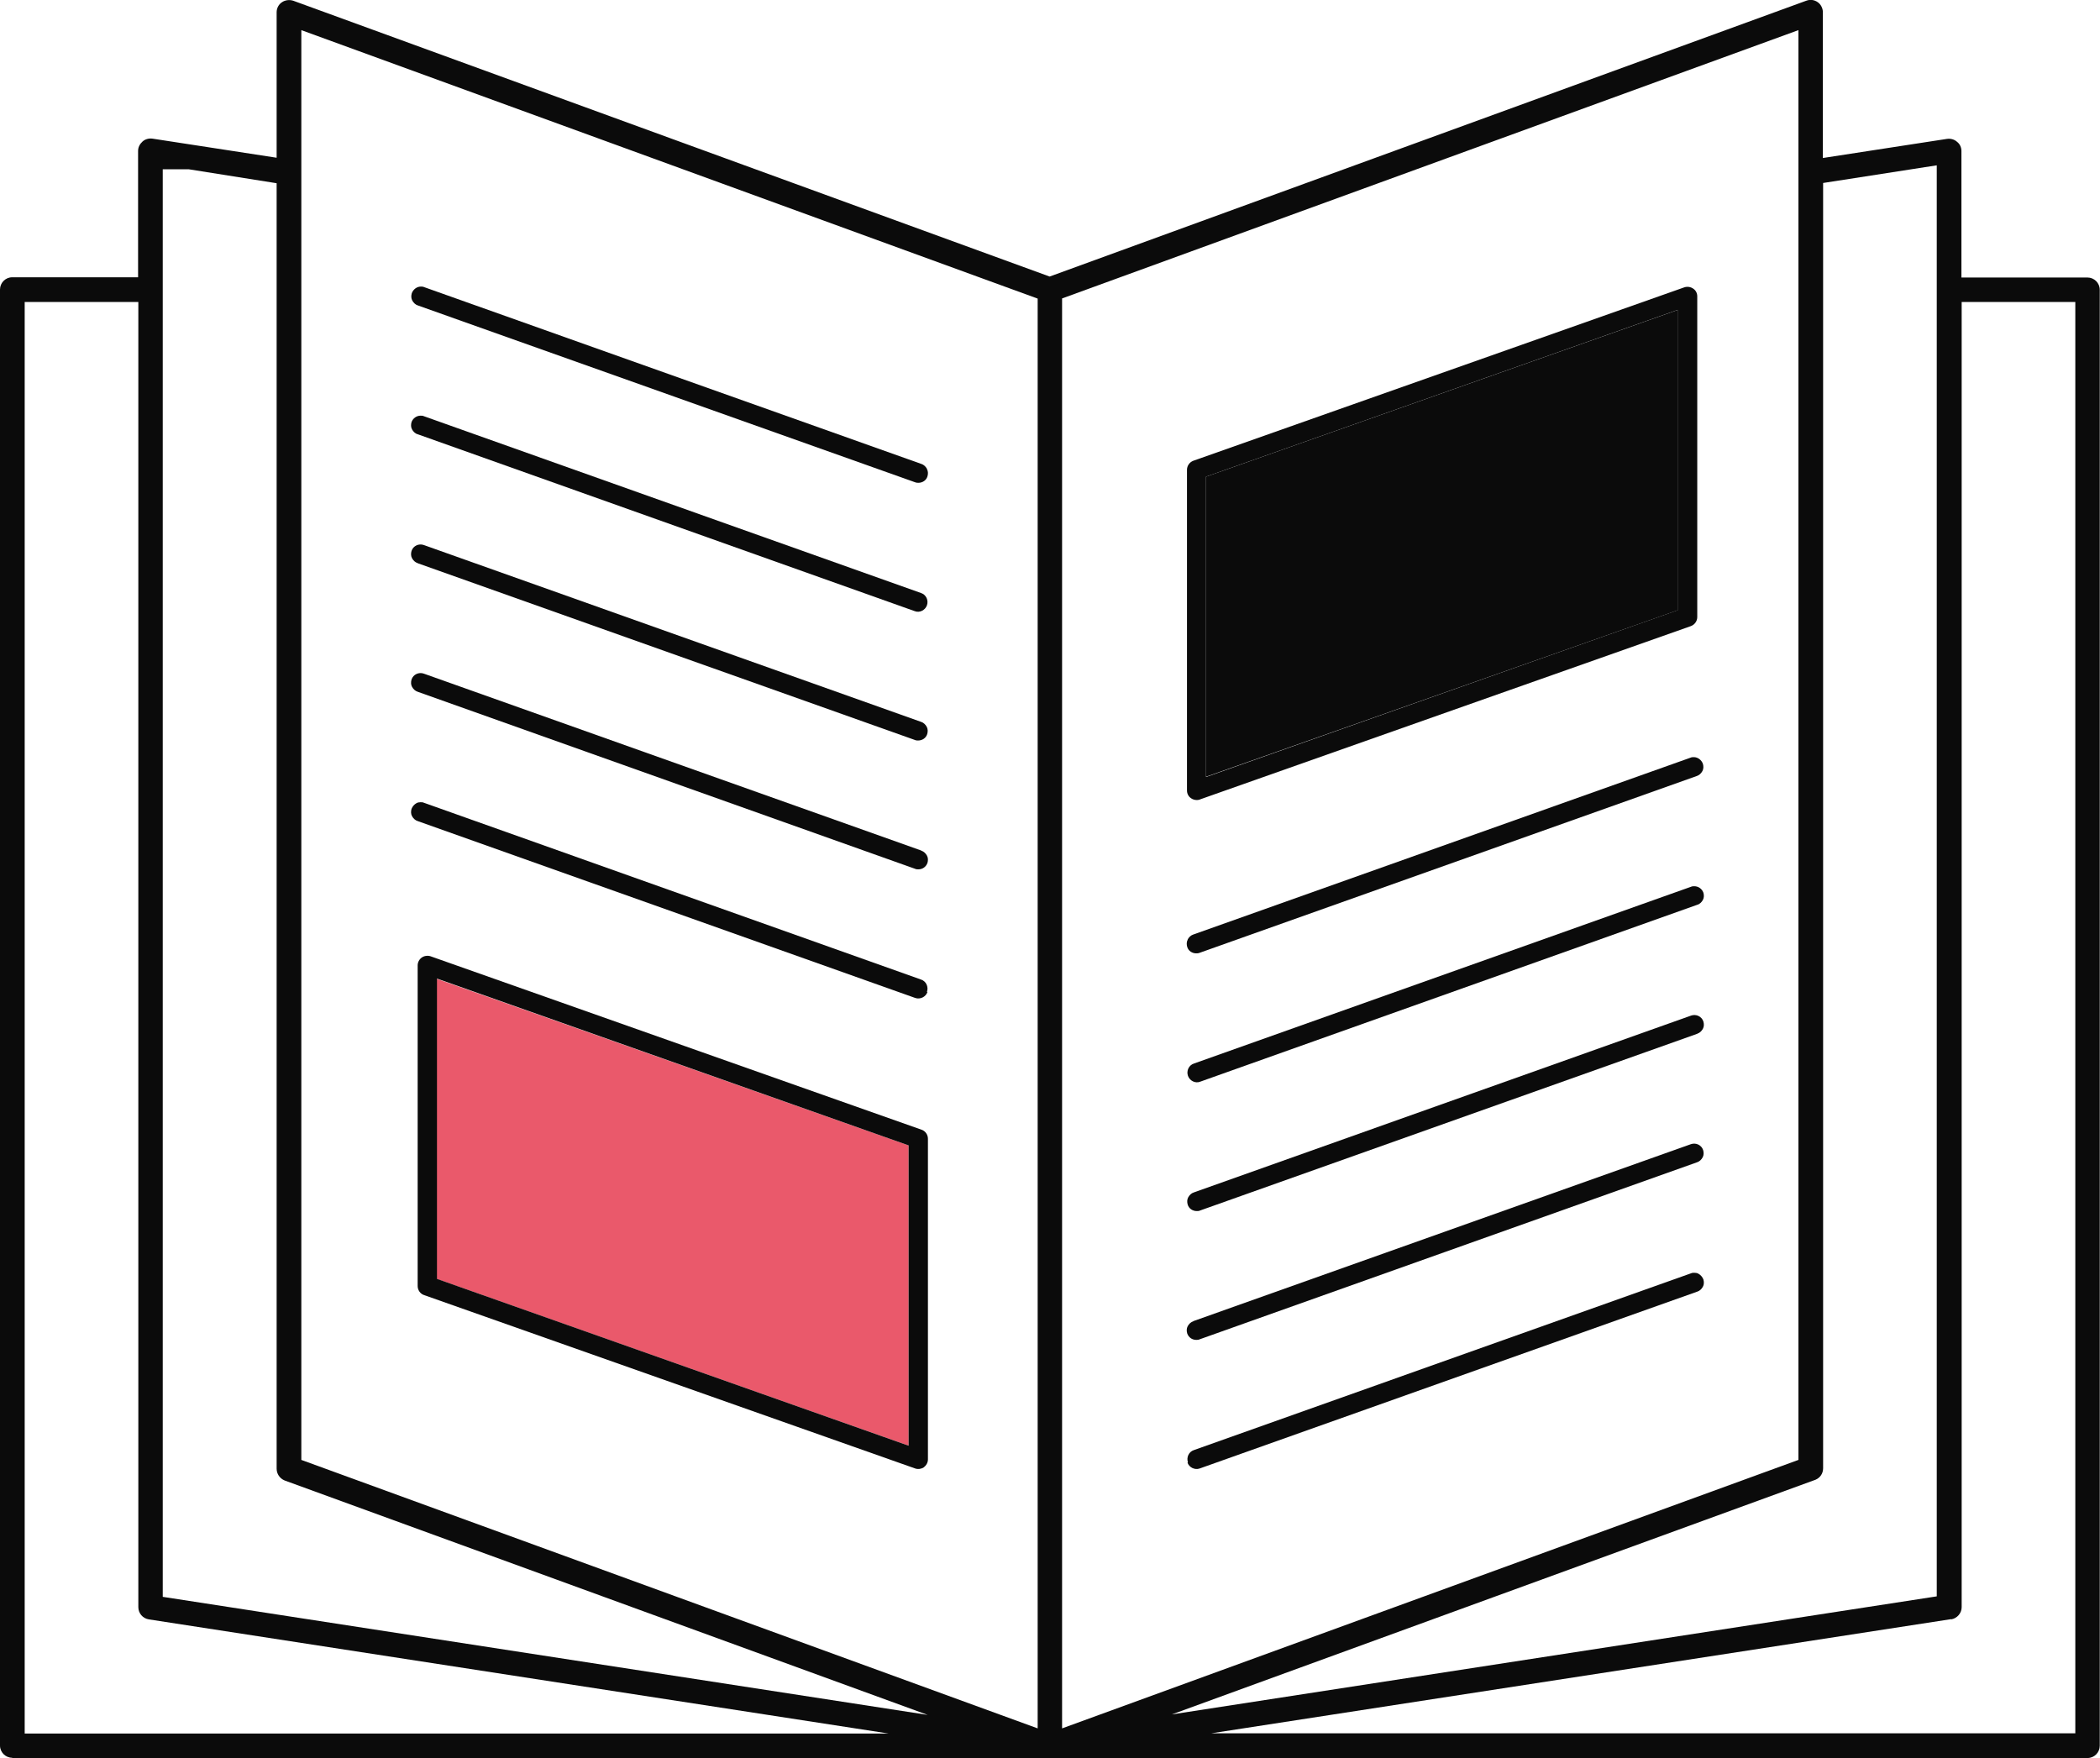 <?xml version="1.0" encoding="UTF-8"?> <svg xmlns="http://www.w3.org/2000/svg" width="86" height="72" viewBox="0 0 86 72" fill="none"><g clip-path="url(#clip0_188_657)"><path d="M0.5 72H85.49C85.77 72 85.99 71.769 85.99 71.498V11.868C85.99 11.587 85.76 11.366 85.49 11.366H80.325V6.19C80.325 6.039 80.265 5.899 80.145 5.808C80.035 5.708 79.885 5.668 79.735 5.688L74.651 6.471V0.501C74.651 0.341 74.571 0.18 74.441 0.09C74.3 -0.01 74.13 -0.03 73.97 0.03L42.985 11.326L12.01 0.03C11.86 -0.02 11.68 -0 11.549 0.09C11.409 0.18 11.329 0.341 11.329 0.501V6.46L6.245 5.678C6.095 5.658 5.945 5.698 5.835 5.798C5.725 5.899 5.655 6.029 5.655 6.18V11.356H0.5C0.22 11.356 0 11.587 0 11.858V71.488C0 71.769 0.23 71.99 0.5 71.99V72ZM79.905 66.322C80.145 66.282 80.335 66.071 80.335 65.82V12.369H84.989V70.987H49.61L79.905 66.312V66.322ZM74.35 60.603C74.541 60.523 74.661 60.343 74.661 60.132V7.494L79.315 6.771V65.379L47.989 70.214L74.35 60.603ZM43.505 12.219L73.65 1.234V59.791L43.495 70.786V12.219H43.505ZM12.34 1.234L42.495 12.229V70.786L12.34 59.791V1.234ZM6.675 6.932H7.726L11.329 7.504V60.152C11.329 60.363 11.459 60.553 11.659 60.634L37.991 70.234L6.665 65.399V6.932H6.675ZM1.011 12.369H5.665V65.82C5.665 66.071 5.845 66.282 6.095 66.322L36.39 70.997H1.011V12.369Z" fill="#0B0B0B"></path><path fill-rule="evenodd" clip-rule="evenodd" d="M49.13 32.745L69.246 25.642C69.406 25.582 69.507 25.431 69.507 25.271V12.139C69.507 12.008 69.447 11.888 69.336 11.818C69.236 11.748 69.096 11.727 68.976 11.768L48.87 18.87C48.71 18.93 48.61 19.081 48.61 19.241V32.373C48.61 32.504 48.67 32.624 48.78 32.694C48.88 32.765 49.02 32.785 49.14 32.745H49.13ZM49.39 19.522L68.706 12.691V24.99L49.39 31.822V19.522Z" fill="#0B0B0B"></path><path fill-rule="evenodd" clip-rule="evenodd" d="M37.961 19.211C38.011 19.302 38.011 19.412 37.981 19.512C37.931 19.673 37.781 19.773 37.611 19.773C37.611 19.773 37.52 19.773 37.48 19.753L17.114 12.51C17.014 12.48 16.934 12.399 16.884 12.309C16.834 12.219 16.834 12.108 16.864 12.008C16.924 11.848 17.074 11.737 17.234 11.737C17.274 11.737 17.324 11.737 17.364 11.757L37.731 19C37.831 19.031 37.911 19.111 37.961 19.201V19.211Z" fill="#0B0B0B"></path><path fill-rule="evenodd" clip-rule="evenodd" d="M17.104 17.787C17.004 17.757 16.924 17.677 16.874 17.586C16.824 17.496 16.824 17.386 16.854 17.285C16.914 17.125 17.064 17.024 17.224 17.024C17.264 17.024 17.314 17.024 17.354 17.044L37.721 24.288C37.931 24.358 38.031 24.589 37.961 24.789C37.891 24.99 37.661 25.11 37.461 25.03L17.084 17.777L17.104 17.787Z" fill="#0B0B0B"></path><path fill-rule="evenodd" clip-rule="evenodd" d="M17.104 23.063C17.004 23.033 16.924 22.953 16.874 22.863C16.824 22.773 16.824 22.662 16.854 22.562C16.924 22.351 17.154 22.251 17.354 22.321L37.721 29.564C37.821 29.594 37.901 29.675 37.951 29.765C38.001 29.855 38.001 29.965 37.971 30.066C37.921 30.226 37.771 30.327 37.601 30.327C37.561 30.327 37.511 30.327 37.471 30.307L17.094 23.063H17.104Z" fill="#0B0B0B"></path><path fill-rule="evenodd" clip-rule="evenodd" d="M37.731 34.841C37.831 34.871 37.911 34.952 37.961 35.042C38.011 35.132 38.011 35.243 37.981 35.343C37.921 35.503 37.781 35.604 37.611 35.604C37.571 35.604 37.52 35.604 37.48 35.584L17.104 28.331C17.004 28.3 16.924 28.22 16.874 28.13C16.824 28.04 16.824 27.929 16.854 27.829C16.924 27.618 17.154 27.518 17.354 27.588L37.721 34.831L37.731 34.841Z" fill="#0B0B0B"></path><path fill-rule="evenodd" clip-rule="evenodd" d="M37.981 40.63C37.911 40.831 37.681 40.941 37.48 40.871L17.104 33.627C17.004 33.597 16.924 33.517 16.874 33.427C16.824 33.337 16.824 33.226 16.854 33.126C16.894 33.026 16.964 32.945 17.054 32.895C17.104 32.865 17.164 32.855 17.224 32.855C17.264 32.855 17.314 32.855 17.354 32.875L37.721 40.118C37.931 40.188 38.031 40.419 37.961 40.62L37.981 40.63Z" fill="#0B0B0B"></path><path fill-rule="evenodd" clip-rule="evenodd" d="M37.21 59.209L17.885 52.377V40.088L37.21 46.91V59.209Z" fill="#EA596B"></path><path fill-rule="evenodd" clip-rule="evenodd" d="M49.39 19.522L68.716 12.69V24.99L49.39 31.811V19.522Z" fill="#0B0B0B"></path><path fill-rule="evenodd" clip-rule="evenodd" d="M48.64 38.483C48.59 38.573 48.59 38.684 48.62 38.784C48.67 38.945 48.82 39.045 48.99 39.045C48.99 39.045 49.08 39.045 49.12 39.025L69.487 31.782C69.587 31.752 69.667 31.671 69.717 31.581C69.767 31.491 69.767 31.381 69.737 31.28C69.677 31.12 69.527 31.009 69.367 31.009C69.326 31.009 69.276 31.009 69.236 31.029L48.87 38.273C48.77 38.303 48.69 38.383 48.64 38.473V38.483Z" fill="#0B0B0B"></path><path fill-rule="evenodd" clip-rule="evenodd" d="M69.507 37.058C69.607 37.028 69.687 36.948 69.737 36.858C69.787 36.767 69.787 36.657 69.757 36.557C69.697 36.396 69.547 36.296 69.386 36.296C69.347 36.296 69.296 36.296 69.256 36.316L48.89 43.559C48.68 43.629 48.58 43.86 48.65 44.061C48.72 44.261 48.95 44.382 49.15 44.301L69.527 37.048L69.507 37.058Z" fill="#0B0B0B"></path><path fill-rule="evenodd" clip-rule="evenodd" d="M69.507 42.335C69.607 42.305 69.687 42.225 69.737 42.135C69.787 42.044 69.787 41.934 69.757 41.834C69.687 41.623 69.457 41.523 69.256 41.593L48.89 48.836C48.79 48.866 48.71 48.947 48.66 49.037C48.61 49.127 48.61 49.237 48.64 49.338C48.69 49.498 48.84 49.599 49.01 49.599C49.05 49.599 49.1 49.599 49.14 49.579L69.517 42.335H69.507Z" fill="#0B0B0B"></path><path fill-rule="evenodd" clip-rule="evenodd" d="M48.87 54.113C48.77 54.143 48.69 54.223 48.64 54.313C48.59 54.404 48.59 54.514 48.62 54.614C48.68 54.775 48.82 54.875 48.99 54.875C49.03 54.875 49.08 54.875 49.12 54.855L69.497 47.602C69.597 47.572 69.677 47.492 69.727 47.401C69.777 47.311 69.777 47.201 69.747 47.1C69.677 46.89 69.447 46.789 69.246 46.86L48.88 54.103L48.87 54.113Z" fill="#0B0B0B"></path><path fill-rule="evenodd" clip-rule="evenodd" d="M48.63 59.901C48.7 60.102 48.93 60.212 49.13 60.142L69.507 52.899C69.607 52.869 69.687 52.789 69.737 52.698C69.787 52.608 69.787 52.498 69.757 52.397C69.717 52.297 69.647 52.217 69.557 52.167C69.507 52.136 69.447 52.127 69.386 52.127C69.347 52.127 69.296 52.127 69.256 52.147L48.89 59.39C48.68 59.46 48.58 59.691 48.65 59.891L48.63 59.901Z" fill="#0B0B0B"></path><path fill-rule="evenodd" clip-rule="evenodd" d="M37.831 60.092C37.931 60.022 38.001 59.901 38.001 59.771V46.639C38.001 46.468 37.891 46.318 37.741 46.268L17.634 39.165C17.514 39.125 17.374 39.145 17.274 39.215C17.174 39.285 17.104 39.406 17.104 39.536V52.668C17.104 52.839 17.214 52.989 17.364 53.039L37.48 60.142C37.601 60.182 37.731 60.162 37.841 60.092H37.831ZM37.21 59.209L17.895 52.377V40.078L37.21 46.91V59.209Z" fill="#0B0B0B"></path></g><defs><clipPath id="clip0_188_657"><rect width="86" height="72" fill="white"></rect></clipPath></defs></svg> 